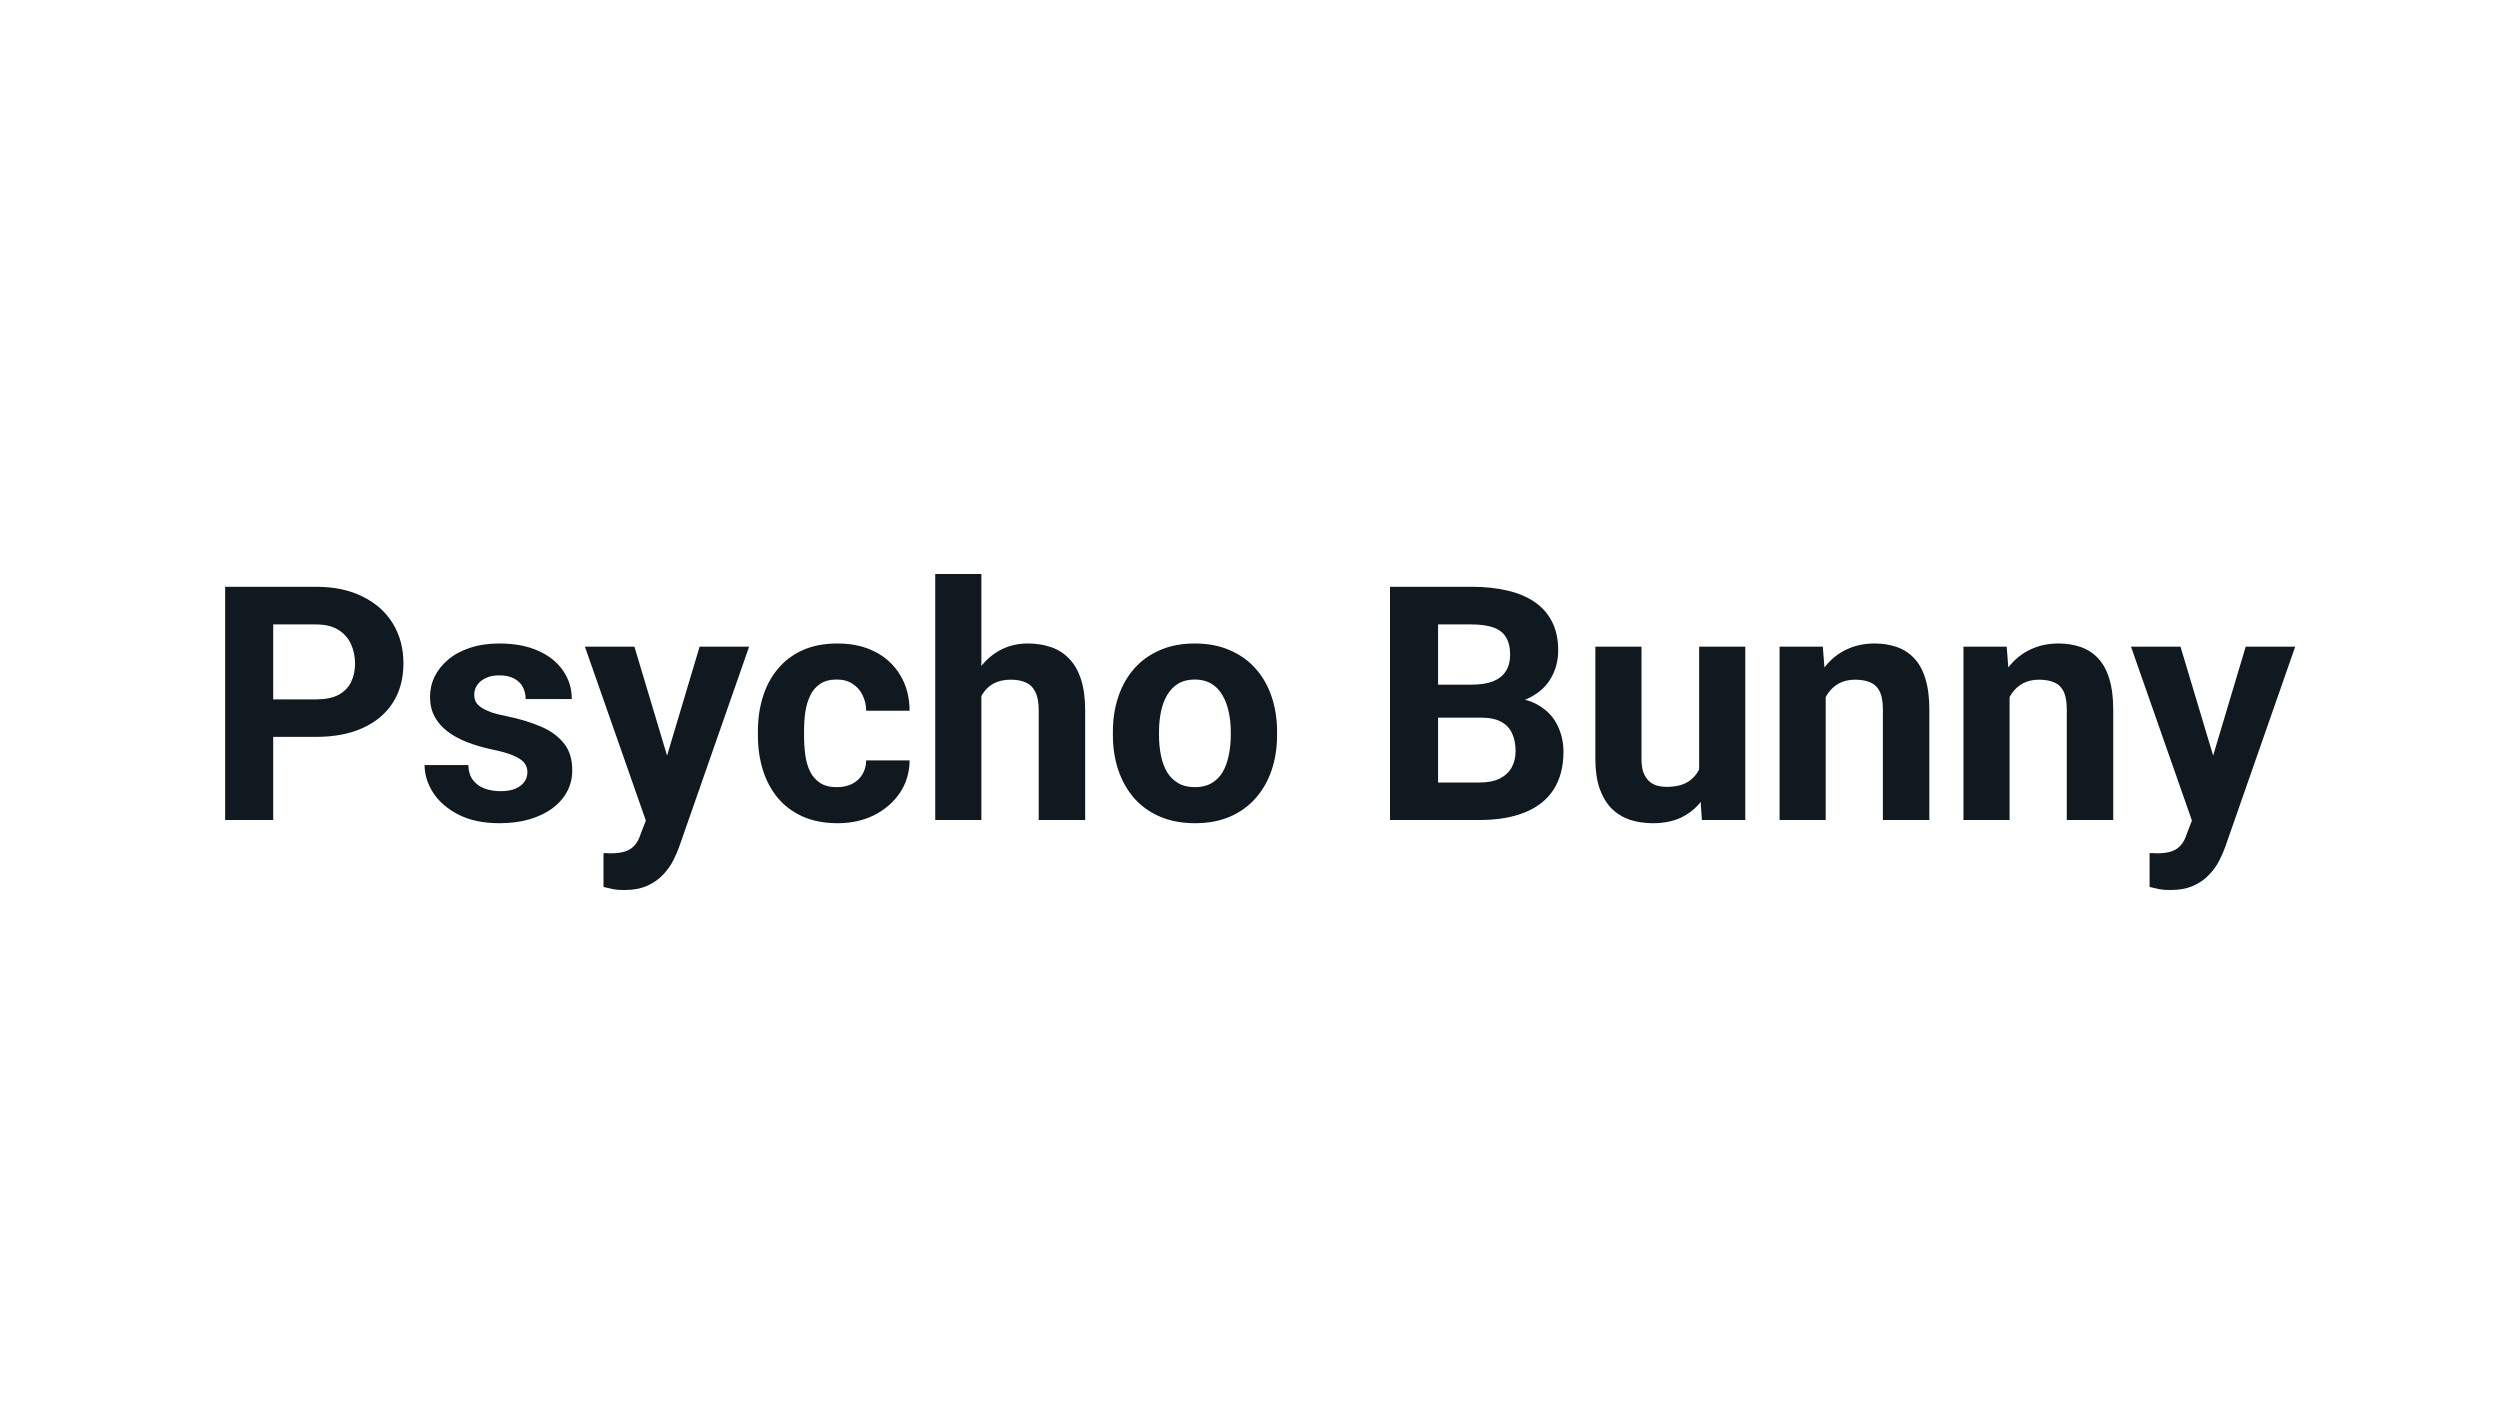 <svg width="368" height="207" viewBox="0 0 368 207" fill="none" xmlns="http://www.w3.org/2000/svg">
<path d="M46.511 108.468H37.763V102.95H46.511C47.863 102.95 48.963 102.73 49.812 102.29C50.661 101.834 51.282 101.205 51.675 100.404C52.068 99.602 52.264 98.698 52.264 97.692C52.264 96.67 52.068 95.719 51.675 94.839C51.282 93.959 50.661 93.251 49.812 92.717C48.963 92.182 47.863 91.915 46.511 91.915H40.215V120.705H33.142V86.374H46.511C49.199 86.374 51.502 86.861 53.42 87.836C55.353 88.795 56.831 90.123 57.853 91.821C58.874 93.519 59.385 95.46 59.385 97.645C59.385 99.861 58.874 101.779 57.853 103.398C56.831 105.017 55.353 106.267 53.42 107.147C51.502 108.027 49.199 108.468 46.511 108.468ZM77.635 113.655C77.635 113.168 77.494 112.728 77.211 112.335C76.928 111.942 76.401 111.58 75.631 111.25C74.877 110.904 73.784 110.59 72.354 110.307C71.065 110.024 69.862 109.67 68.746 109.246C67.646 108.806 66.687 108.279 65.869 107.666C65.068 107.053 64.439 106.33 63.983 105.497C63.527 104.648 63.299 103.681 63.299 102.596C63.299 101.528 63.527 100.521 63.983 99.578C64.455 98.635 65.123 97.802 65.987 97.079C66.868 96.34 67.936 95.766 69.194 95.358C70.467 94.933 71.898 94.721 73.485 94.721C75.702 94.721 77.604 95.075 79.192 95.782C80.795 96.49 82.021 97.464 82.87 98.706C83.734 99.932 84.167 101.331 84.167 102.903H77.376C77.376 102.243 77.234 101.653 76.952 101.135C76.684 100.6 76.26 100.184 75.678 99.885C75.112 99.57 74.374 99.413 73.462 99.413C72.707 99.413 72.055 99.547 71.505 99.814C70.955 100.066 70.53 100.411 70.232 100.852C69.949 101.276 69.807 101.748 69.807 102.266C69.807 102.659 69.886 103.013 70.043 103.327C70.216 103.626 70.491 103.901 70.868 104.153C71.245 104.404 71.733 104.64 72.33 104.86C72.943 105.064 73.698 105.253 74.594 105.426C76.433 105.803 78.076 106.298 79.522 106.911C80.968 107.509 82.115 108.326 82.964 109.364C83.813 110.385 84.237 111.729 84.237 113.396C84.237 114.527 83.986 115.565 83.483 116.508C82.98 117.451 82.257 118.276 81.314 118.984C80.371 119.675 79.239 120.218 77.918 120.611C76.614 120.988 75.144 121.177 73.509 121.177C71.135 121.177 69.123 120.752 67.473 119.903C65.838 119.055 64.596 117.978 63.747 116.673C62.914 115.353 62.498 114.001 62.498 112.617H68.935C68.966 113.545 69.202 114.292 69.642 114.857C70.098 115.423 70.672 115.832 71.363 116.084C72.071 116.335 72.833 116.461 73.65 116.461C74.531 116.461 75.262 116.343 75.843 116.107C76.425 115.856 76.865 115.526 77.164 115.117C77.478 114.692 77.635 114.205 77.635 113.655ZM96.216 117.828L102.983 95.193H110.269L100.012 124.548C99.792 125.193 99.493 125.885 99.116 126.623C98.754 127.362 98.259 128.062 97.63 128.722C97.017 129.398 96.239 129.948 95.296 130.372C94.368 130.797 93.229 131.009 91.877 131.009C91.233 131.009 90.706 130.97 90.297 130.891C89.888 130.813 89.401 130.703 88.835 130.561V125.586C89.008 125.586 89.189 125.586 89.378 125.586C89.566 125.602 89.747 125.609 89.92 125.609C90.816 125.609 91.547 125.507 92.113 125.303C92.679 125.099 93.135 124.784 93.48 124.36C93.826 123.951 94.101 123.417 94.306 122.756L96.216 117.828ZM93.386 95.193L98.927 113.679L99.894 120.87L95.272 121.365L86.1 95.193H93.386ZM123.19 115.871C124.023 115.871 124.762 115.714 125.406 115.4C126.051 115.07 126.554 114.614 126.915 114.032C127.293 113.435 127.489 112.735 127.505 111.934H133.895C133.879 113.726 133.4 115.321 132.456 116.72C131.513 118.104 130.248 119.196 128.66 119.998C127.073 120.784 125.296 121.177 123.331 121.177C121.351 121.177 119.622 120.847 118.144 120.186C116.682 119.526 115.464 118.614 114.489 117.451C113.515 116.272 112.784 114.905 112.296 113.348C111.809 111.777 111.565 110.095 111.565 108.303V107.619C111.565 105.811 111.809 104.129 112.296 102.573C112.784 101.001 113.515 99.633 114.489 98.47C115.464 97.291 116.682 96.372 118.144 95.711C119.606 95.051 121.319 94.721 123.284 94.721C125.375 94.721 127.206 95.122 128.778 95.924C130.366 96.725 131.608 97.873 132.504 99.366C133.415 100.844 133.879 102.596 133.895 104.624H127.505C127.489 103.775 127.308 103.005 126.963 102.313C126.632 101.622 126.145 101.072 125.501 100.663C124.872 100.239 124.094 100.026 123.166 100.026C122.176 100.026 121.366 100.239 120.738 100.663C120.109 101.072 119.622 101.638 119.276 102.361C118.93 103.068 118.686 103.878 118.545 104.789C118.419 105.685 118.356 106.628 118.356 107.619V108.303C118.356 109.293 118.419 110.244 118.545 111.156C118.671 112.067 118.906 112.877 119.252 113.584C119.614 114.292 120.109 114.85 120.738 115.258C121.366 115.667 122.184 115.871 123.19 115.871ZM144.458 84.488V120.705H137.667V84.488H144.458ZM143.491 107.053H141.629C141.644 105.277 141.88 103.642 142.336 102.148C142.792 100.639 143.444 99.335 144.293 98.234C145.142 97.118 146.156 96.254 147.335 95.641C148.529 95.028 149.85 94.721 151.296 94.721C152.554 94.721 153.693 94.902 154.715 95.263C155.752 95.609 156.641 96.175 157.379 96.961C158.134 97.731 158.716 98.745 159.124 100.003C159.533 101.26 159.737 102.785 159.737 104.577V120.705H152.899V104.53C152.899 103.398 152.734 102.51 152.404 101.865C152.09 101.205 151.626 100.742 151.013 100.474C150.416 100.191 149.677 100.05 148.797 100.05C147.822 100.05 146.989 100.231 146.297 100.592C145.621 100.954 145.079 101.457 144.67 102.101C144.262 102.73 143.963 103.469 143.774 104.318C143.586 105.167 143.491 106.078 143.491 107.053ZM163.816 108.208V107.713C163.816 105.842 164.084 104.121 164.618 102.549C165.153 100.962 165.931 99.586 166.952 98.423C167.974 97.26 169.232 96.356 170.725 95.711C172.218 95.051 173.932 94.721 175.865 94.721C177.799 94.721 179.52 95.051 181.029 95.711C182.538 96.356 183.803 97.26 184.825 98.423C185.863 99.586 186.649 100.962 187.183 102.549C187.718 104.121 187.985 105.842 187.985 107.713V108.208C187.985 110.063 187.718 111.784 187.183 113.372C186.649 114.944 185.863 116.319 184.825 117.498C183.803 118.662 182.546 119.565 181.053 120.21C179.559 120.854 177.846 121.177 175.912 121.177C173.979 121.177 172.258 120.854 170.749 120.21C169.255 119.565 167.99 118.662 166.952 117.498C165.931 116.319 165.153 114.944 164.618 113.372C164.084 111.784 163.816 110.063 163.816 108.208ZM170.607 107.713V108.208C170.607 109.277 170.701 110.275 170.89 111.203C171.079 112.13 171.377 112.948 171.786 113.655C172.211 114.347 172.761 114.889 173.437 115.282C174.113 115.675 174.938 115.871 175.912 115.871C176.856 115.871 177.665 115.675 178.341 115.282C179.017 114.889 179.559 114.347 179.968 113.655C180.377 112.948 180.675 112.13 180.864 111.203C181.068 110.275 181.171 109.277 181.171 108.208V107.713C181.171 106.676 181.068 105.701 180.864 104.789C180.675 103.862 180.369 103.044 179.944 102.337C179.536 101.614 178.993 101.048 178.317 100.639C177.642 100.231 176.824 100.026 175.865 100.026C174.906 100.026 174.089 100.231 173.413 100.639C172.753 101.048 172.211 101.614 171.786 102.337C171.377 103.044 171.079 103.862 170.89 104.789C170.701 105.701 170.607 106.676 170.607 107.713ZM218.048 105.638H209.229L209.182 100.781H216.586C217.891 100.781 218.96 100.616 219.793 100.286C220.626 99.94 221.247 99.445 221.656 98.8C222.08 98.14 222.292 97.338 222.292 96.395C222.292 95.326 222.088 94.462 221.679 93.802C221.286 93.141 220.665 92.662 219.816 92.363C218.983 92.064 217.907 91.915 216.586 91.915H211.682V120.705H204.608V86.374H216.586C218.582 86.374 220.367 86.563 221.939 86.94C223.526 87.317 224.87 87.891 225.971 88.661C227.071 89.431 227.912 90.406 228.493 91.585C229.075 92.748 229.366 94.132 229.366 95.735C229.366 97.15 229.044 98.454 228.399 99.649C227.77 100.844 226.772 101.818 225.405 102.573C224.053 103.327 222.284 103.744 220.099 103.823L218.048 105.638ZM217.741 120.705H207.296L210.055 115.188H217.741C218.983 115.188 219.997 114.991 220.783 114.598C221.569 114.189 222.151 113.639 222.528 112.948C222.905 112.256 223.094 111.462 223.094 110.566C223.094 109.56 222.921 108.688 222.575 107.949C222.245 107.21 221.711 106.644 220.972 106.251C220.233 105.842 219.258 105.638 218.048 105.638H211.234L211.281 100.781H219.769L221.396 102.691C223.487 102.659 225.169 103.029 226.442 103.799C227.731 104.553 228.666 105.536 229.248 106.746C229.845 107.957 230.144 109.254 230.144 110.637C230.144 112.838 229.665 114.692 228.706 116.201C227.747 117.695 226.34 118.819 224.485 119.573C222.646 120.328 220.398 120.705 217.741 120.705ZM250.115 114.598V95.193H256.906V120.705H250.516L250.115 114.598ZM250.87 109.364L252.874 109.316C252.874 111.014 252.678 112.594 252.285 114.056C251.892 115.502 251.302 116.76 250.516 117.828C249.73 118.882 248.74 119.707 247.545 120.304C246.351 120.886 244.944 121.177 243.325 121.177C242.083 121.177 240.935 121.004 239.882 120.658C238.845 120.296 237.949 119.738 237.194 118.984C236.455 118.214 235.874 117.231 235.449 116.036C235.041 114.826 234.836 113.372 234.836 111.674V95.193H241.627V111.721C241.627 112.476 241.713 113.113 241.886 113.631C242.075 114.15 242.334 114.575 242.664 114.905C242.995 115.235 243.38 115.471 243.82 115.612C244.276 115.753 244.779 115.824 245.329 115.824C246.728 115.824 247.828 115.541 248.63 114.975C249.447 114.409 250.021 113.639 250.351 112.665C250.697 111.674 250.87 110.574 250.87 109.364ZM268.743 100.639V120.705H261.952V95.193H268.318L268.743 100.639ZM267.752 107.053H265.913C265.913 105.167 266.157 103.469 266.644 101.96C267.132 100.435 267.815 99.138 268.696 98.069C269.576 96.985 270.621 96.159 271.832 95.594C273.058 95.012 274.425 94.721 275.934 94.721C277.129 94.721 278.221 94.894 279.212 95.24C280.202 95.586 281.051 96.136 281.758 96.89C282.481 97.645 283.032 98.643 283.409 99.885C283.802 101.127 283.998 102.644 283.998 104.436V120.705H277.16V104.412C277.16 103.28 277.003 102.4 276.689 101.771C276.374 101.142 275.911 100.702 275.298 100.451C274.7 100.184 273.962 100.05 273.081 100.05C272.17 100.05 271.376 100.231 270.7 100.592C270.04 100.954 269.489 101.457 269.049 102.101C268.625 102.73 268.303 103.469 268.083 104.318C267.862 105.167 267.752 106.078 267.752 107.053ZM295.811 100.639V120.705H289.021V95.193H295.387L295.811 100.639ZM294.821 107.053H292.982C292.982 105.167 293.226 103.469 293.713 101.96C294.2 100.435 294.884 99.138 295.764 98.069C296.645 96.985 297.69 96.159 298.9 95.594C300.126 95.012 301.494 94.721 303.003 94.721C304.198 94.721 305.29 94.894 306.28 95.24C307.271 95.586 308.12 96.136 308.827 96.89C309.55 97.645 310.1 98.643 310.477 99.885C310.87 101.127 311.067 102.644 311.067 104.436V120.705H304.229V104.412C304.229 103.28 304.072 102.4 303.757 101.771C303.443 101.142 302.979 100.702 302.366 100.451C301.769 100.184 301.03 100.05 300.15 100.05C299.238 100.05 298.444 100.231 297.768 100.592C297.108 100.954 296.558 101.457 296.118 102.101C295.693 102.73 295.371 103.469 295.151 104.318C294.931 105.167 294.821 106.078 294.821 107.053ZM323.8 117.828L330.567 95.193H337.853L327.596 124.548C327.376 125.193 327.077 125.885 326.7 126.623C326.338 127.362 325.843 128.062 325.214 128.722C324.601 129.398 323.823 129.948 322.88 130.372C321.953 130.797 320.813 131.009 319.461 131.009C318.817 131.009 318.29 130.97 317.881 130.891C317.473 130.813 316.985 130.703 316.419 130.561V125.586C316.592 125.586 316.773 125.586 316.962 125.586C317.15 125.602 317.331 125.609 317.504 125.609C318.4 125.609 319.131 125.507 319.697 125.303C320.263 125.099 320.719 124.784 321.064 124.36C321.41 123.951 321.685 123.417 321.89 122.756L323.8 117.828ZM320.97 95.193L326.511 113.679L327.478 120.87L322.856 121.365L313.684 95.193H320.97Z" fill="#101820"/>
</svg>

